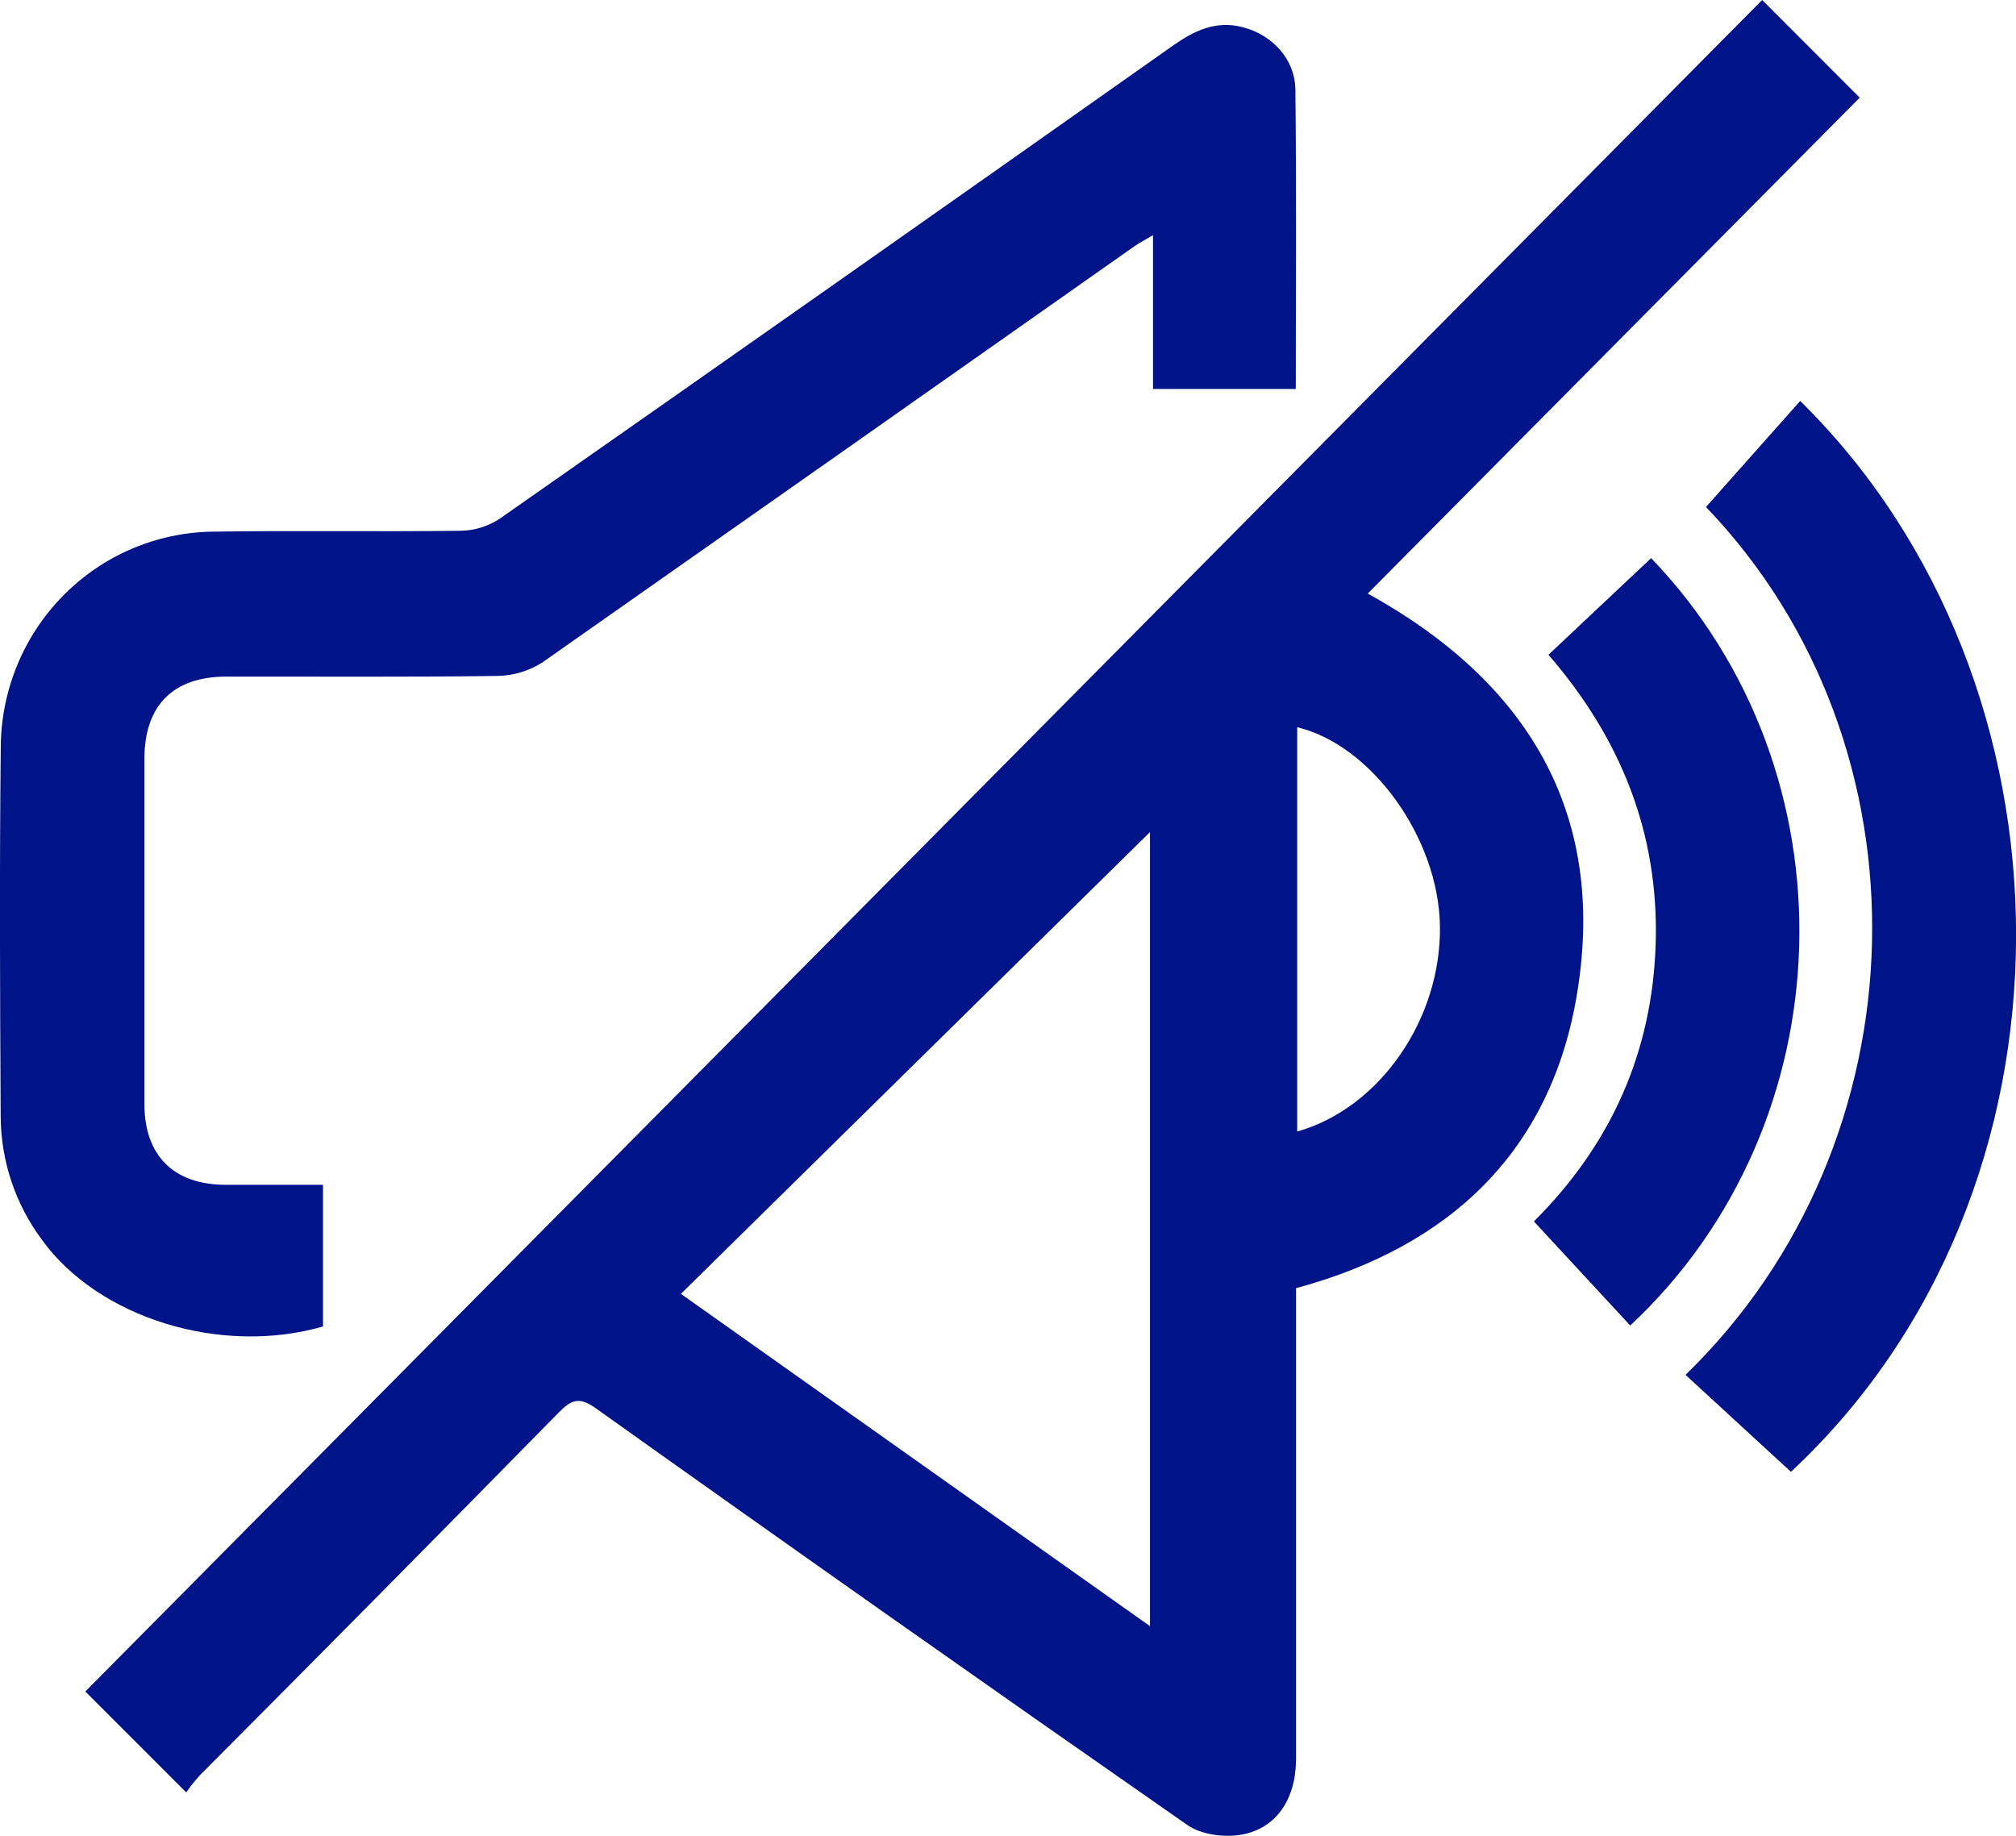 <svg xmlns="http://www.w3.org/2000/svg" width="56" height="51" viewBox="0 0 56 51" fill="none"><g clip-path="url(#clip0_76_25)"><path d="M2.37 46.99L48.949 0L51.659 2.713L37.993 16.489C42.437 18.942 44.628 22.585 43.811 27.582C43.097 31.964 40.296 34.625 36.001 35.786V36.504C36.001 40.622 36.001 44.74 36.001 48.859C36.001 49.99 35.443 50.82 34.439 50.975C33.972 51.047 33.358 50.962 32.981 50.699C27.484 46.869 22.006 43.01 16.548 39.121C16.097 38.801 15.879 38.876 15.526 39.235C12.212 42.61 8.887 45.971 5.551 49.318C5.415 49.469 5.289 49.628 5.173 49.794L2.37 46.99ZM31.944 45.175V23.116L18.914 35.944L31.944 45.175ZM36.033 31.434C38.337 30.784 40.043 28.291 39.998 25.715C39.956 23.285 38.111 20.703 36.033 20.202V31.434Z" fill="#001489"></path><path d="M35.994 10.806H32.028V6.533C31.799 6.67 31.642 6.749 31.501 6.849C26.024 10.705 20.544 14.558 15.061 18.406C14.679 18.648 14.237 18.777 13.785 18.778C11.287 18.812 8.788 18.793 6.29 18.796C4.808 18.796 4.012 19.598 4.011 21.084C4.011 24.277 4.011 27.47 4.011 30.662C4.011 32.104 4.821 32.91 6.263 32.914C7.157 32.914 8.045 32.914 8.972 32.914V36.851C6.135 37.667 2.726 36.617 1.157 34.431C0.426 33.447 0.027 32.253 0.019 31.024C0 27.584 -0.016 24.139 0.022 20.695C0.046 19.134 0.671 17.642 1.764 16.537C2.858 15.431 4.335 14.797 5.883 14.77C8.194 14.734 10.506 14.776 12.817 14.745C13.201 14.735 13.575 14.615 13.895 14.4C20.137 10.033 26.369 5.653 32.591 1.26C33.181 0.847 33.778 0.565 34.511 0.753C35.335 0.963 35.973 1.631 35.983 2.496C36.014 5.245 35.994 7.994 35.994 10.806Z" fill="#001489"></path><path d="M47.388 14.085L50.005 11.139C57.953 18.95 58.135 33.07 49.748 40.888C48.77 39.988 47.795 39.09 46.82 38.194C53.496 31.715 53.767 20.73 47.388 14.085Z" fill="#001489"></path><path d="M45.284 36.824L42.608 33.932C44.754 31.794 45.906 29.215 45.992 26.186C46.078 23.156 45.028 20.518 43.012 18.19L45.865 15.505C51.583 21.454 51.306 31.201 45.284 36.824Z" fill="#001489"></path></g><defs><clipPath id="clip0_76_25"><rect width="56" height="51" fill="white"></rect></clipPath></defs></svg>